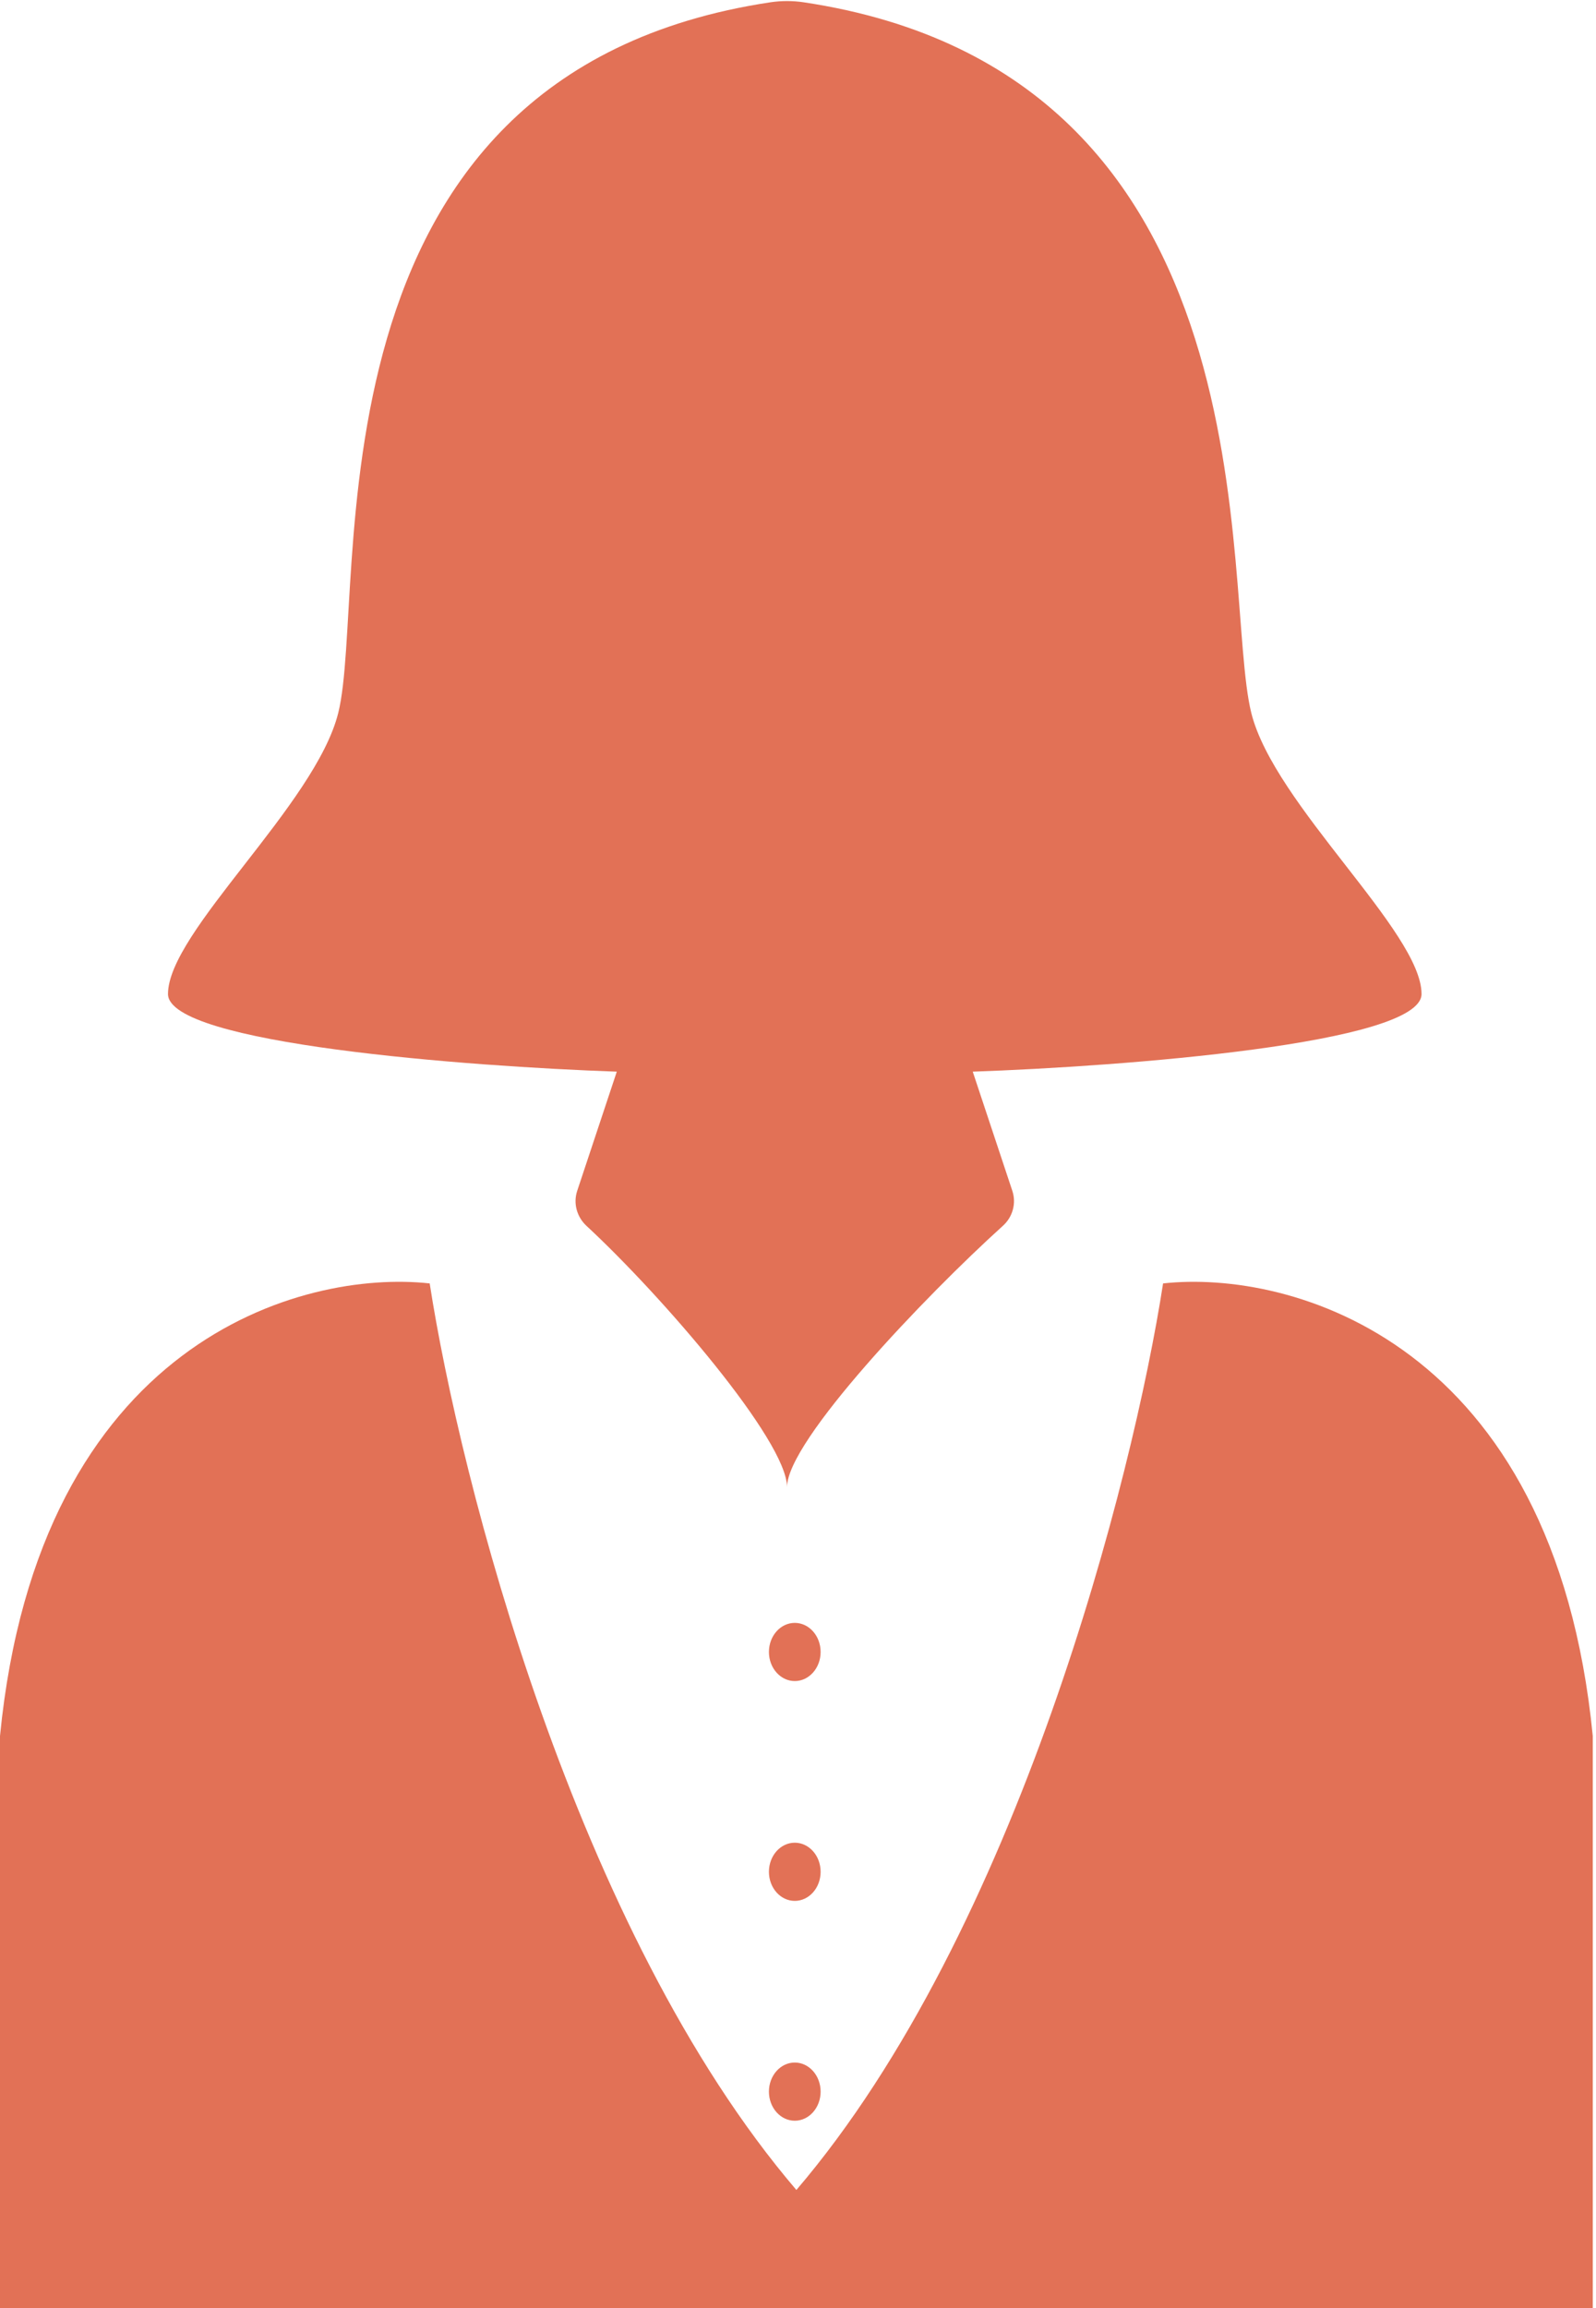 <svg width="247" height="357" viewBox="0 0 247 357" fill="none" xmlns="http://www.w3.org/2000/svg">
<path d="M123.25 338.709C89.013 298.659 71.155 228.594 66.5 198.5C46.833 196.334 6 207.3 0 268.5V357H123H123.5H246.5V268.5C240.5 207.3 199.667 196.334 180 198.5C175.345 228.594 157.487 298.659 123.25 338.709Z" fill="#E27156"/>
<ellipse cx="123" cy="323.5" rx="4" ry="4.5" fill="#E27156"/>
<ellipse cx="123" cy="255.5" rx="4" ry="4.5" fill="#E27156"/>
<ellipse cx="123" cy="289.5" rx="4" ry="4.5" fill="#E27156"/>
<path d="M89.329 184.183L95.457 165.746C72.305 164.945 26 161.422 26 153.736C26 144.127 48.812 124.449 52.346 110.274C57.082 91.272 45.426 11.42 119.268 0.349C120.915 0.102 122.689 0.102 124.336 0.348C198.232 11.418 188.918 91.271 193.654 110.274C197.188 124.449 220 144.127 220 153.736C220 161.422 173.695 164.945 150.543 165.746L156.671 184.183C157.311 186.108 156.726 188.219 155.221 189.579C143.239 200.402 121.802 222.846 121.802 230C121.802 222.85 102.461 200.426 90.764 189.596C89.276 188.218 88.689 186.108 89.329 184.183Z" fill="#E27156"/>
</svg>
